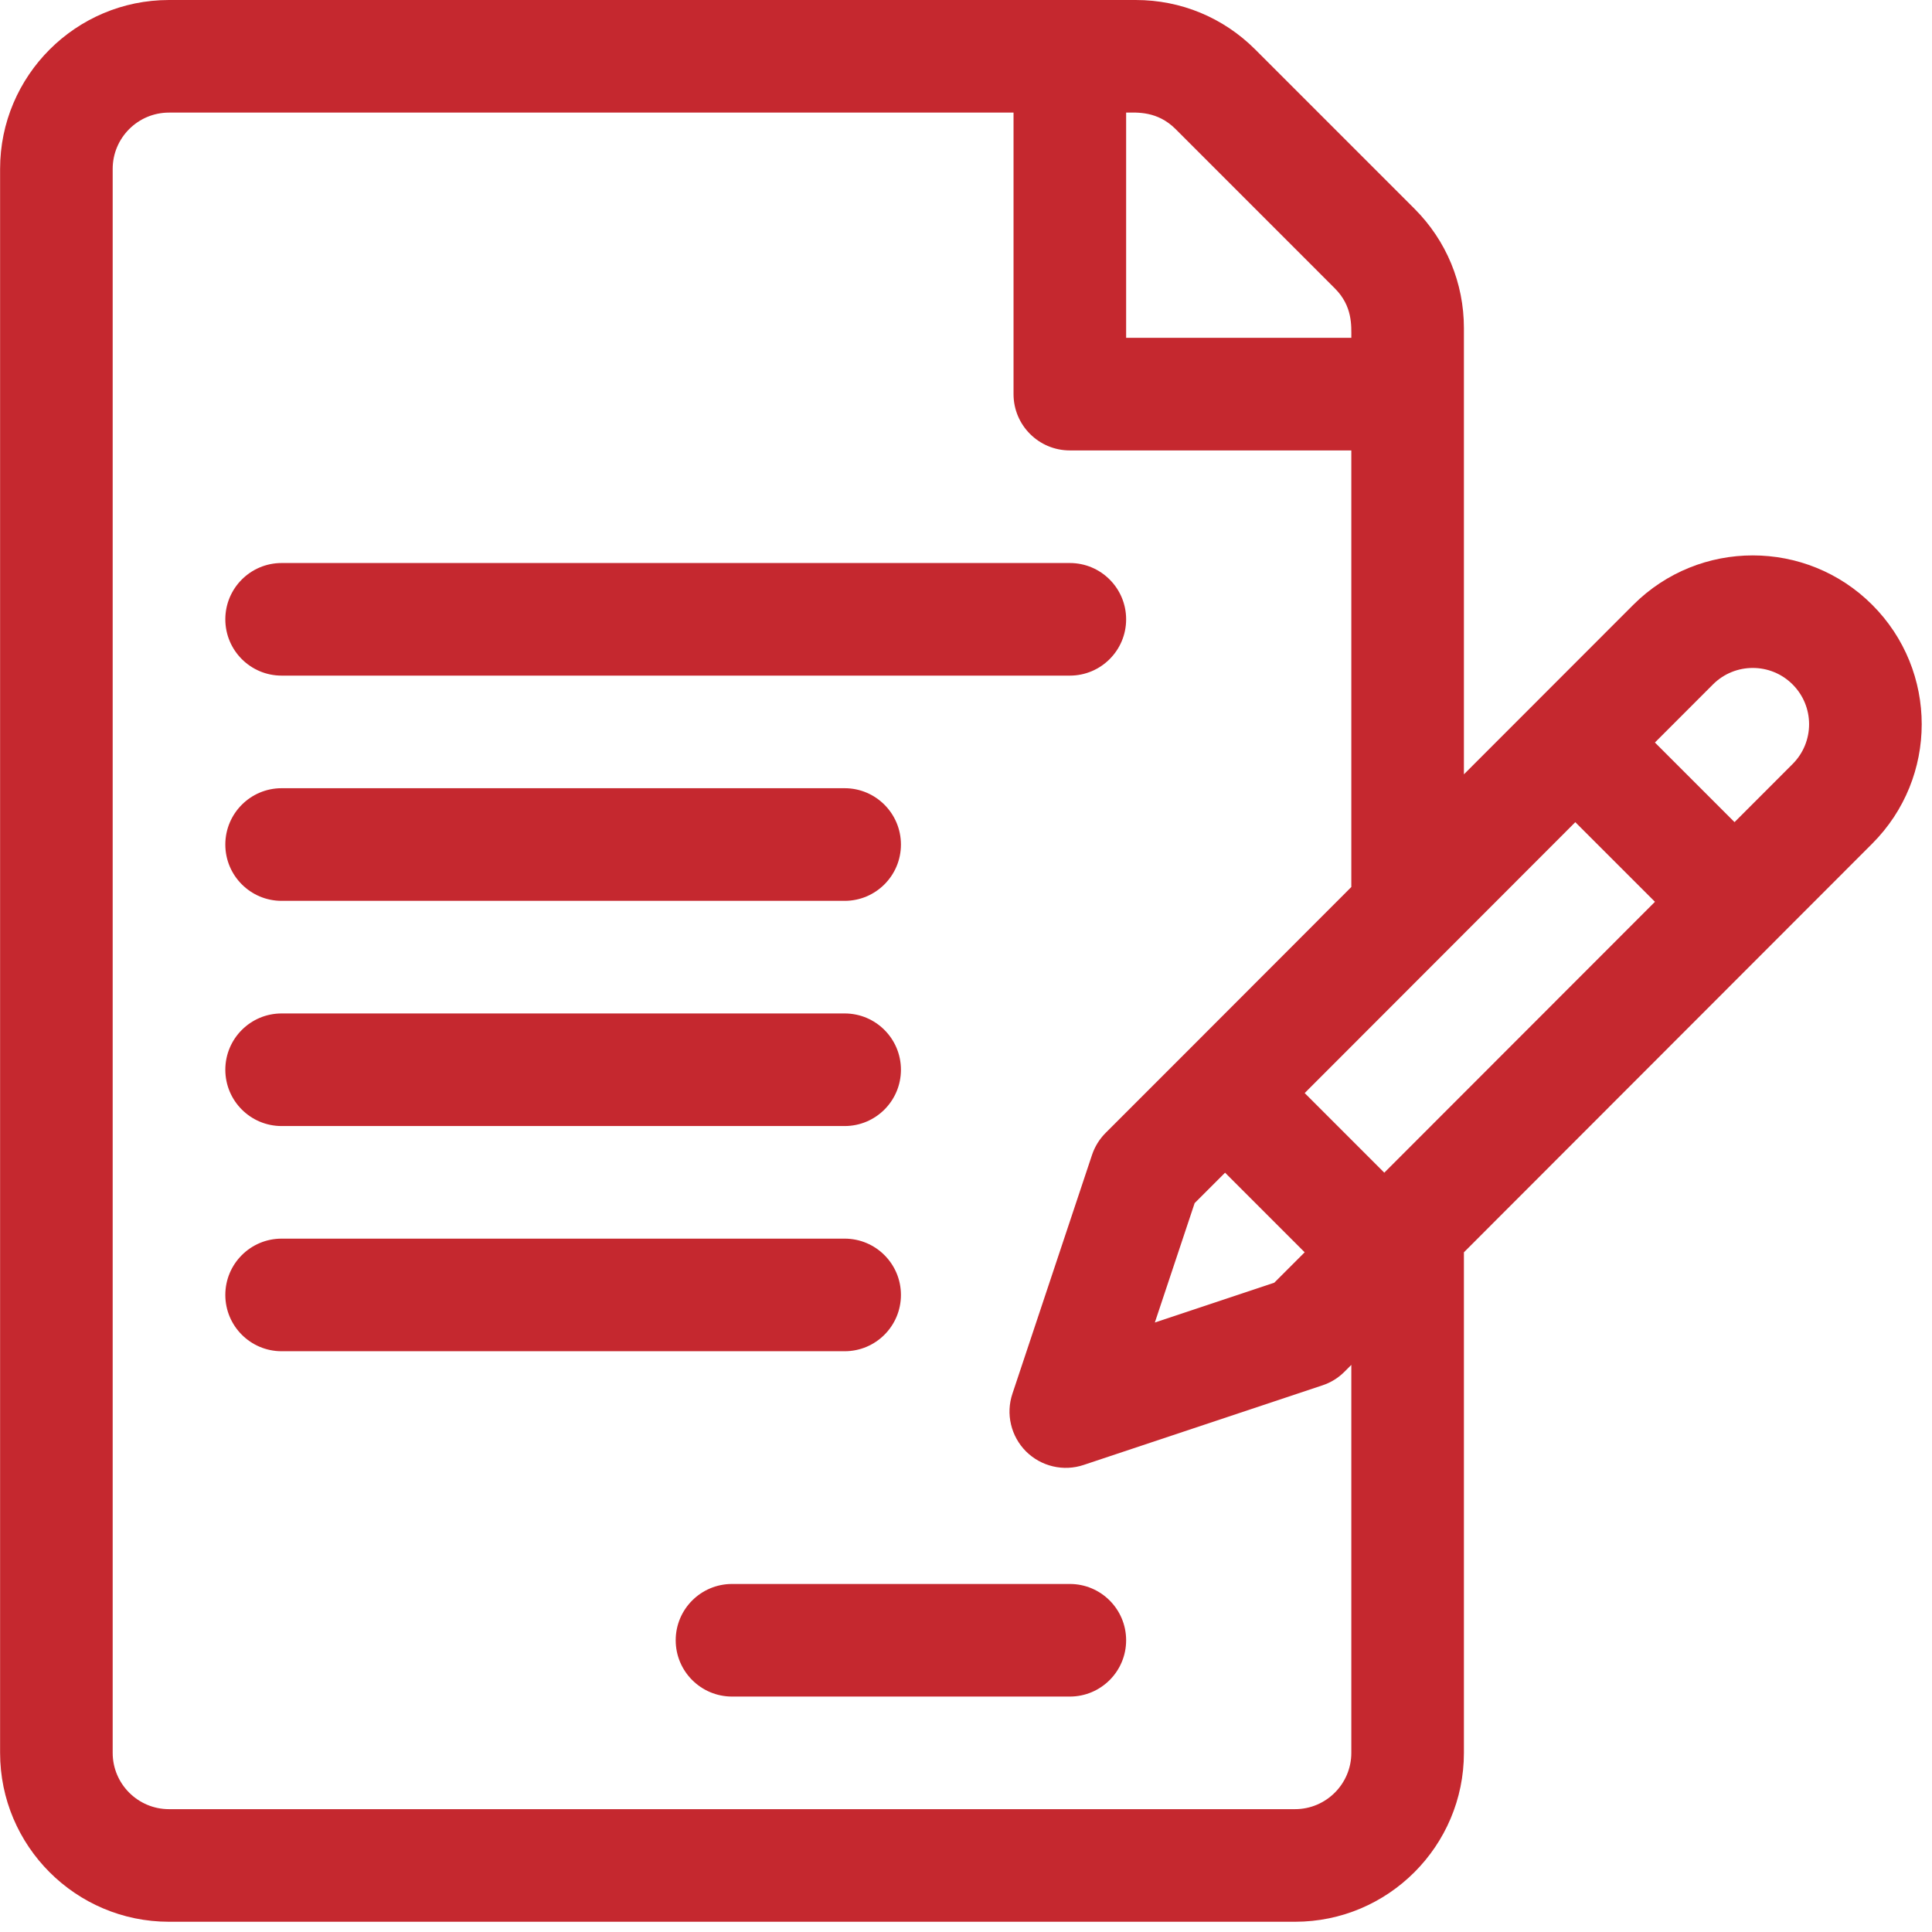 <svg width="43" height="43" viewBox="0 0 43 43" fill="none" xmlns="http://www.w3.org/2000/svg"><path d="M41.669 13.461C40.203 11.995 37.819 11.995 36.352 13.461L32.582 17.234V7.304C32.582 6.299 32.191 5.355 31.481 4.645L27.937 1.101C27.227 0.391 26.283 9.15527e-05 25.279 9.15527e-05H3.761C1.688 9.15527e-05 0.002 1.687 0.002 3.759V39.013C0.002 41.086 1.688 42.772 3.761 42.772H28.823C30.896 42.772 32.582 41.086 32.582 39.013V27.872L41.669 18.777C43.138 17.308 43.139 14.93 41.669 13.461ZM25.064 2.506C25.301 2.506 25.757 2.465 26.165 2.873L29.709 6.418C30.107 6.815 30.076 7.251 30.076 7.519H25.064V2.506ZM30.076 39.013C30.076 39.704 29.514 40.266 28.823 40.266H3.761C3.07 40.266 2.508 39.704 2.508 39.013V3.759C2.508 3.068 3.07 2.506 3.761 2.506H22.558V8.772C22.558 9.464 23.119 10.025 23.811 10.025H30.076V19.742L26.379 23.443L24.608 25.214C24.47 25.352 24.367 25.519 24.305 25.704L22.533 31.02C22.459 31.241 22.448 31.478 22.502 31.704C22.555 31.931 22.671 32.138 22.835 32.303C23 32.467 23.207 32.583 23.434 32.636C23.66 32.69 23.897 32.679 24.118 32.605L29.434 30.833C29.619 30.772 29.787 30.668 29.924 30.53L30.076 30.378V39.013ZM27.266 26.1L29.038 27.872L28.361 28.549L25.703 29.435L26.589 26.777L27.266 26.1ZM30.81 26.1L29.038 24.328L35.061 18.299L36.834 20.071L30.81 26.1ZM39.897 17.005L38.605 18.298L36.833 16.526L38.125 15.233C38.614 14.744 39.409 14.744 39.897 15.233C40.386 15.721 40.388 16.514 39.897 17.005Z" fill="#C5282F"/><path d="M23.811 12.531H6.268C5.576 12.531 5.015 13.092 5.015 13.784C5.015 14.476 5.576 15.037 6.268 15.037H23.811C24.503 15.037 25.064 14.476 25.064 13.784C25.064 13.092 24.503 12.531 23.811 12.531ZM18.799 17.543H6.268C5.576 17.543 5.015 18.105 5.015 18.797C5.015 19.489 5.576 20.05 6.268 20.05H18.799C19.491 20.05 20.052 19.489 20.052 18.797C20.052 18.105 19.491 17.543 18.799 17.543ZM18.799 22.556H6.268C5.576 22.556 5.015 23.117 5.015 23.809C5.015 24.501 5.576 25.062 6.268 25.062H18.799C19.491 25.062 20.052 24.501 20.052 23.809C20.052 23.117 19.491 22.556 18.799 22.556ZM18.799 27.568H6.268C5.576 27.568 5.015 28.129 5.015 28.821C5.015 29.513 5.576 30.074 6.268 30.074H18.799C19.491 30.074 20.052 29.513 20.052 28.821C20.052 28.129 19.491 27.568 18.799 27.568ZM23.811 35.254H16.293C15.601 35.254 15.039 35.815 15.039 36.507C15.039 37.199 15.601 37.76 16.293 37.76H23.811C24.503 37.76 25.064 37.199 25.064 36.507C25.064 35.815 24.503 35.254 23.811 35.254Z" fill="#C5282F"/></svg>